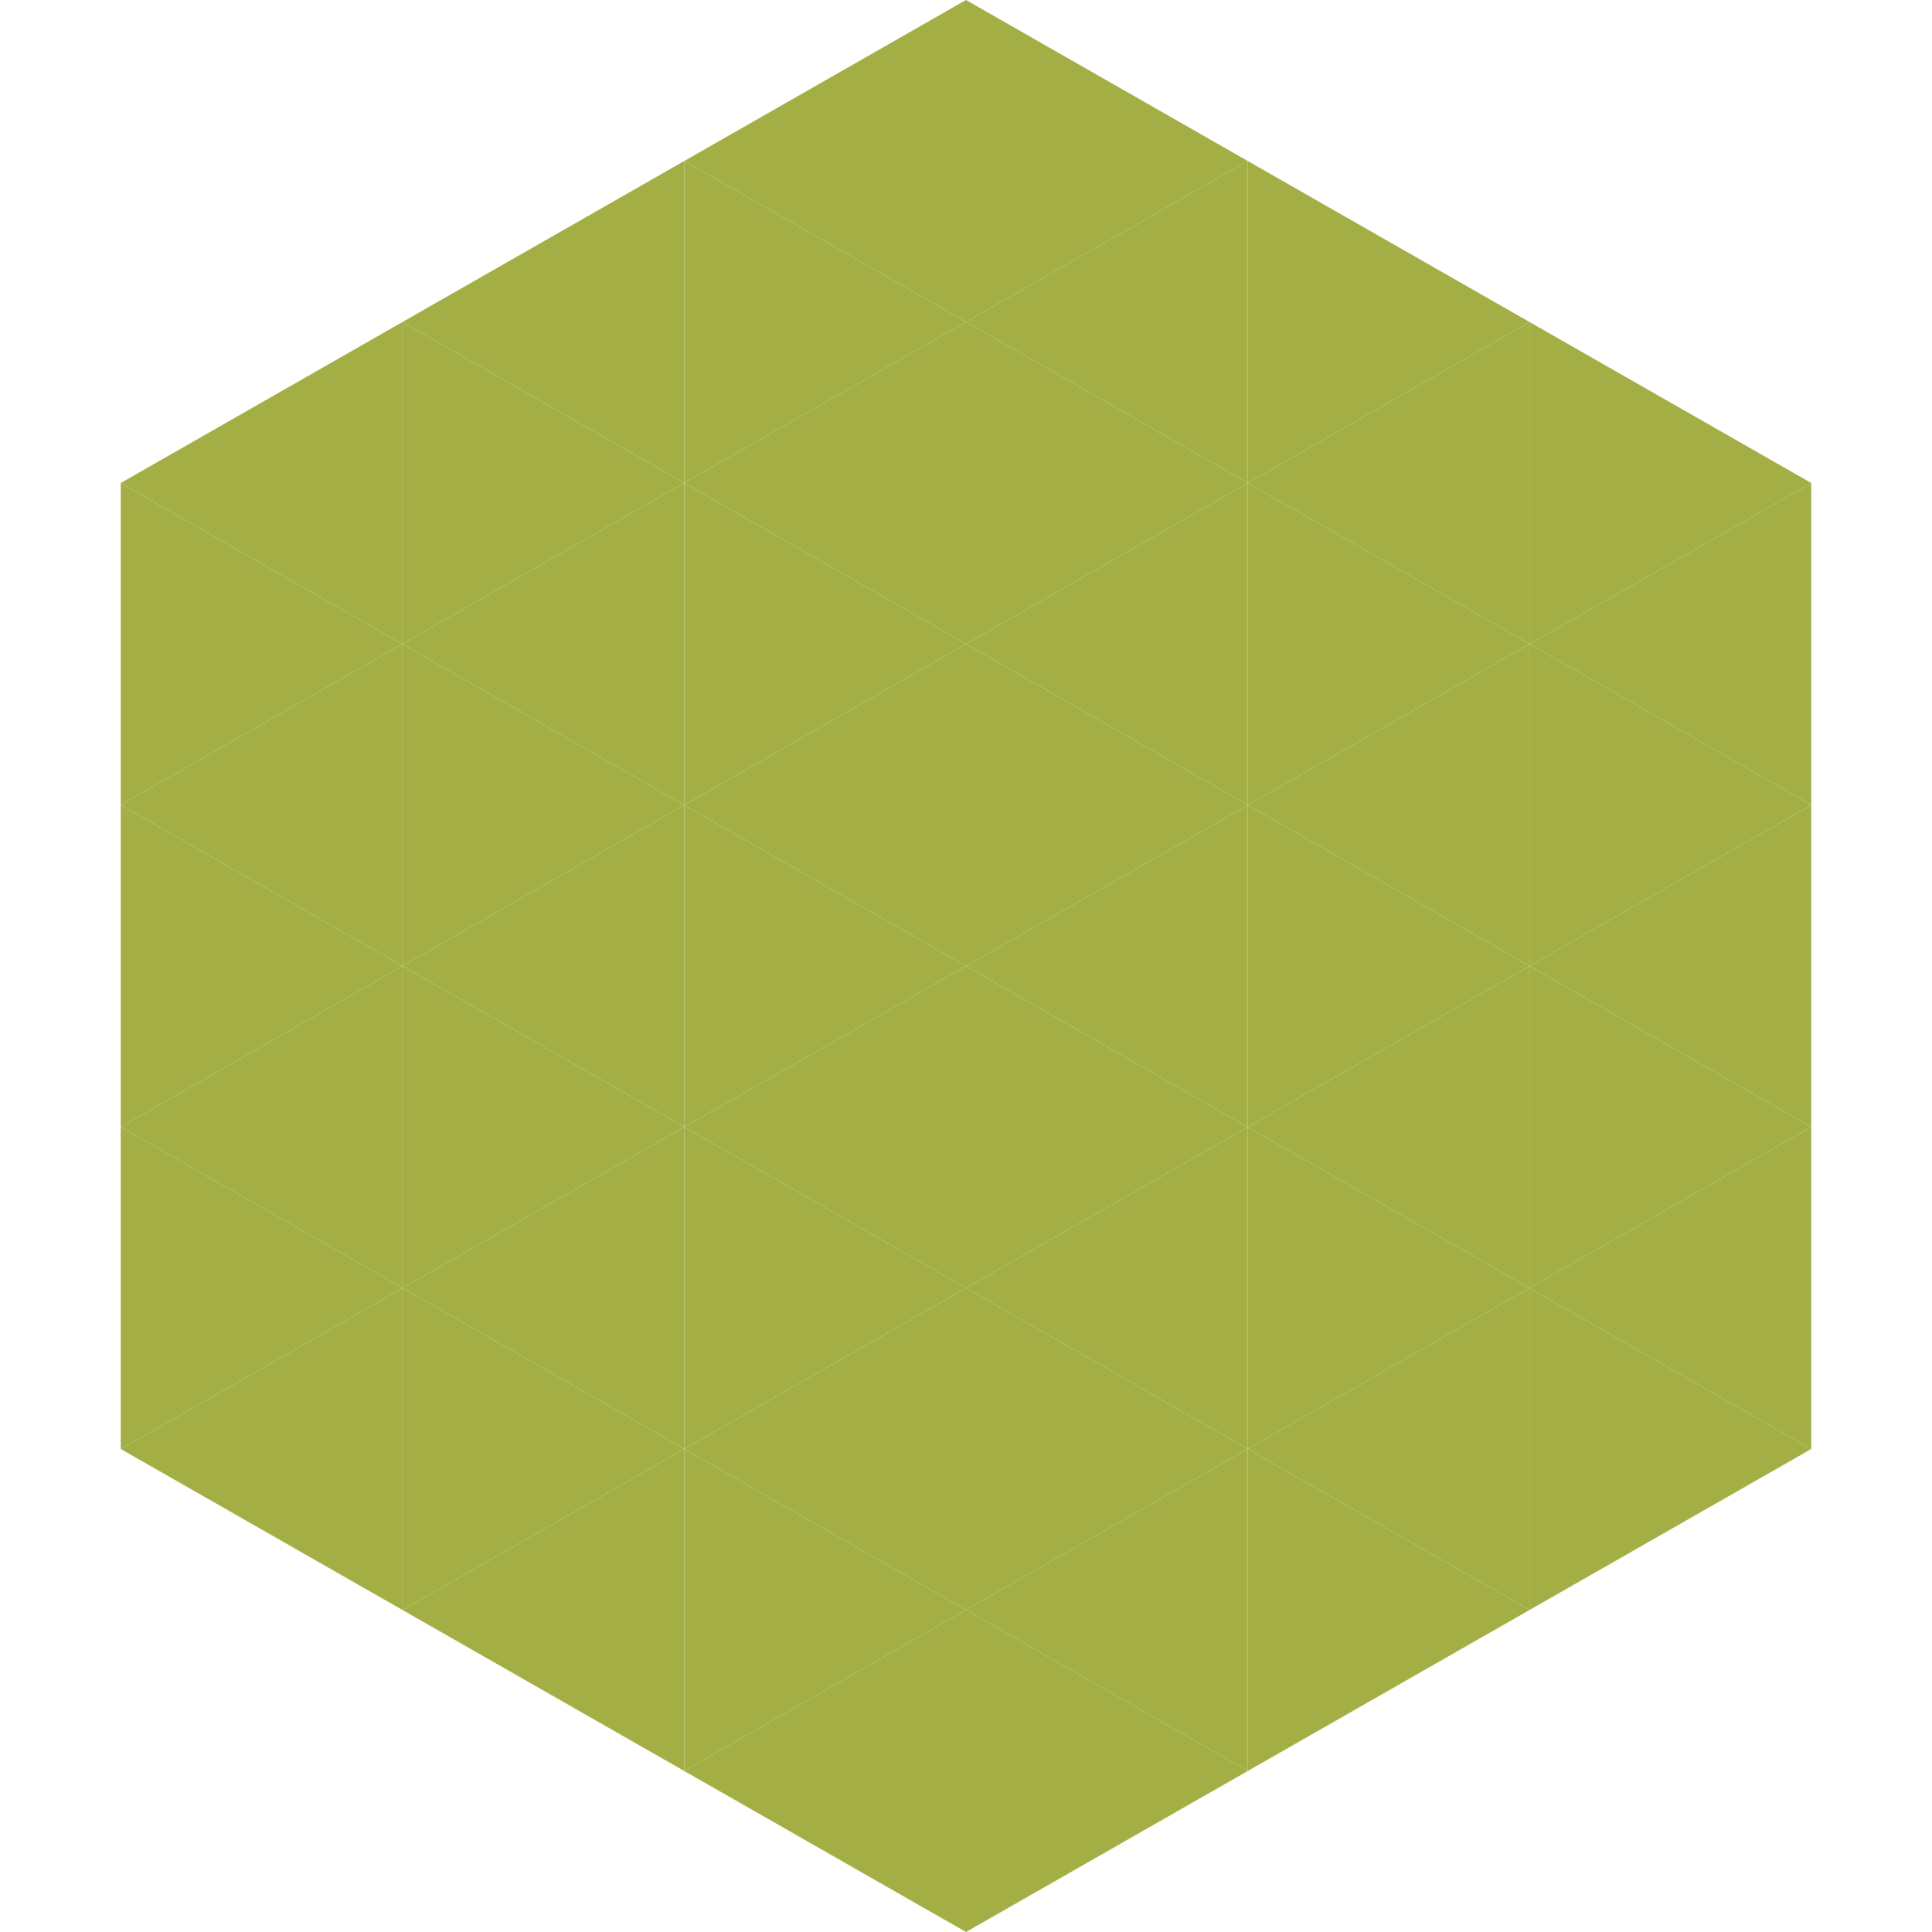 <?xml version="1.0"?>
<!-- Generated by SVGo -->
<svg width="240" height="240"
     xmlns="http://www.w3.org/2000/svg"
     xmlns:xlink="http://www.w3.org/1999/xlink">
<polygon points="50,40 15,60 50,80" style="fill:rgb(163,175,69)" />
<polygon points="190,40 225,60 190,80" style="fill:rgb(163,175,69)" />
<polygon points="15,60 50,80 15,100" style="fill:rgb(163,175,69)" />
<polygon points="225,60 190,80 225,100" style="fill:rgb(163,175,69)" />
<polygon points="50,80 15,100 50,120" style="fill:rgb(163,175,69)" />
<polygon points="190,80 225,100 190,120" style="fill:rgb(163,175,69)" />
<polygon points="15,100 50,120 15,140" style="fill:rgb(163,175,69)" />
<polygon points="225,100 190,120 225,140" style="fill:rgb(163,175,69)" />
<polygon points="50,120 15,140 50,160" style="fill:rgb(163,175,69)" />
<polygon points="190,120 225,140 190,160" style="fill:rgb(163,175,69)" />
<polygon points="15,140 50,160 15,180" style="fill:rgb(163,175,69)" />
<polygon points="225,140 190,160 225,180" style="fill:rgb(163,175,69)" />
<polygon points="50,160 15,180 50,200" style="fill:rgb(163,175,69)" />
<polygon points="190,160 225,180 190,200" style="fill:rgb(163,175,69)" />
<polygon points="15,180 50,200 15,220" style="fill:rgb(255,255,255); fill-opacity:0" />
<polygon points="225,180 190,200 225,220" style="fill:rgb(255,255,255); fill-opacity:0" />
<polygon points="50,0 85,20 50,40" style="fill:rgb(255,255,255); fill-opacity:0" />
<polygon points="190,0 155,20 190,40" style="fill:rgb(255,255,255); fill-opacity:0" />
<polygon points="85,20 50,40 85,60" style="fill:rgb(163,175,69)" />
<polygon points="155,20 190,40 155,60" style="fill:rgb(163,175,69)" />
<polygon points="50,40 85,60 50,80" style="fill:rgb(163,175,69)" />
<polygon points="190,40 155,60 190,80" style="fill:rgb(163,175,69)" />
<polygon points="85,60 50,80 85,100" style="fill:rgb(163,175,69)" />
<polygon points="155,60 190,80 155,100" style="fill:rgb(163,175,69)" />
<polygon points="50,80 85,100 50,120" style="fill:rgb(163,175,69)" />
<polygon points="190,80 155,100 190,120" style="fill:rgb(163,175,69)" />
<polygon points="85,100 50,120 85,140" style="fill:rgb(163,175,69)" />
<polygon points="155,100 190,120 155,140" style="fill:rgb(163,175,69)" />
<polygon points="50,120 85,140 50,160" style="fill:rgb(163,175,69)" />
<polygon points="190,120 155,140 190,160" style="fill:rgb(163,175,69)" />
<polygon points="85,140 50,160 85,180" style="fill:rgb(163,175,69)" />
<polygon points="155,140 190,160 155,180" style="fill:rgb(163,175,69)" />
<polygon points="50,160 85,180 50,200" style="fill:rgb(163,175,69)" />
<polygon points="190,160 155,180 190,200" style="fill:rgb(163,175,69)" />
<polygon points="85,180 50,200 85,220" style="fill:rgb(163,175,69)" />
<polygon points="155,180 190,200 155,220" style="fill:rgb(163,175,69)" />
<polygon points="120,0 85,20 120,40" style="fill:rgb(163,175,69)" />
<polygon points="120,0 155,20 120,40" style="fill:rgb(163,175,69)" />
<polygon points="85,20 120,40 85,60" style="fill:rgb(163,175,69)" />
<polygon points="155,20 120,40 155,60" style="fill:rgb(163,175,69)" />
<polygon points="120,40 85,60 120,80" style="fill:rgb(163,175,69)" />
<polygon points="120,40 155,60 120,80" style="fill:rgb(163,175,69)" />
<polygon points="85,60 120,80 85,100" style="fill:rgb(163,175,69)" />
<polygon points="155,60 120,80 155,100" style="fill:rgb(163,175,69)" />
<polygon points="120,80 85,100 120,120" style="fill:rgb(163,175,69)" />
<polygon points="120,80 155,100 120,120" style="fill:rgb(163,175,69)" />
<polygon points="85,100 120,120 85,140" style="fill:rgb(163,175,69)" />
<polygon points="155,100 120,120 155,140" style="fill:rgb(163,175,69)" />
<polygon points="120,120 85,140 120,160" style="fill:rgb(163,175,69)" />
<polygon points="120,120 155,140 120,160" style="fill:rgb(163,175,69)" />
<polygon points="85,140 120,160 85,180" style="fill:rgb(163,175,69)" />
<polygon points="155,140 120,160 155,180" style="fill:rgb(163,175,69)" />
<polygon points="120,160 85,180 120,200" style="fill:rgb(163,175,69)" />
<polygon points="120,160 155,180 120,200" style="fill:rgb(163,175,69)" />
<polygon points="85,180 120,200 85,220" style="fill:rgb(163,175,69)" />
<polygon points="155,180 120,200 155,220" style="fill:rgb(163,175,69)" />
<polygon points="120,200 85,220 120,240" style="fill:rgb(163,175,69)" />
<polygon points="120,200 155,220 120,240" style="fill:rgb(163,175,69)" />
<polygon points="85,220 120,240 85,260" style="fill:rgb(255,255,255); fill-opacity:0" />
<polygon points="155,220 120,240 155,260" style="fill:rgb(255,255,255); fill-opacity:0" />
</svg>
